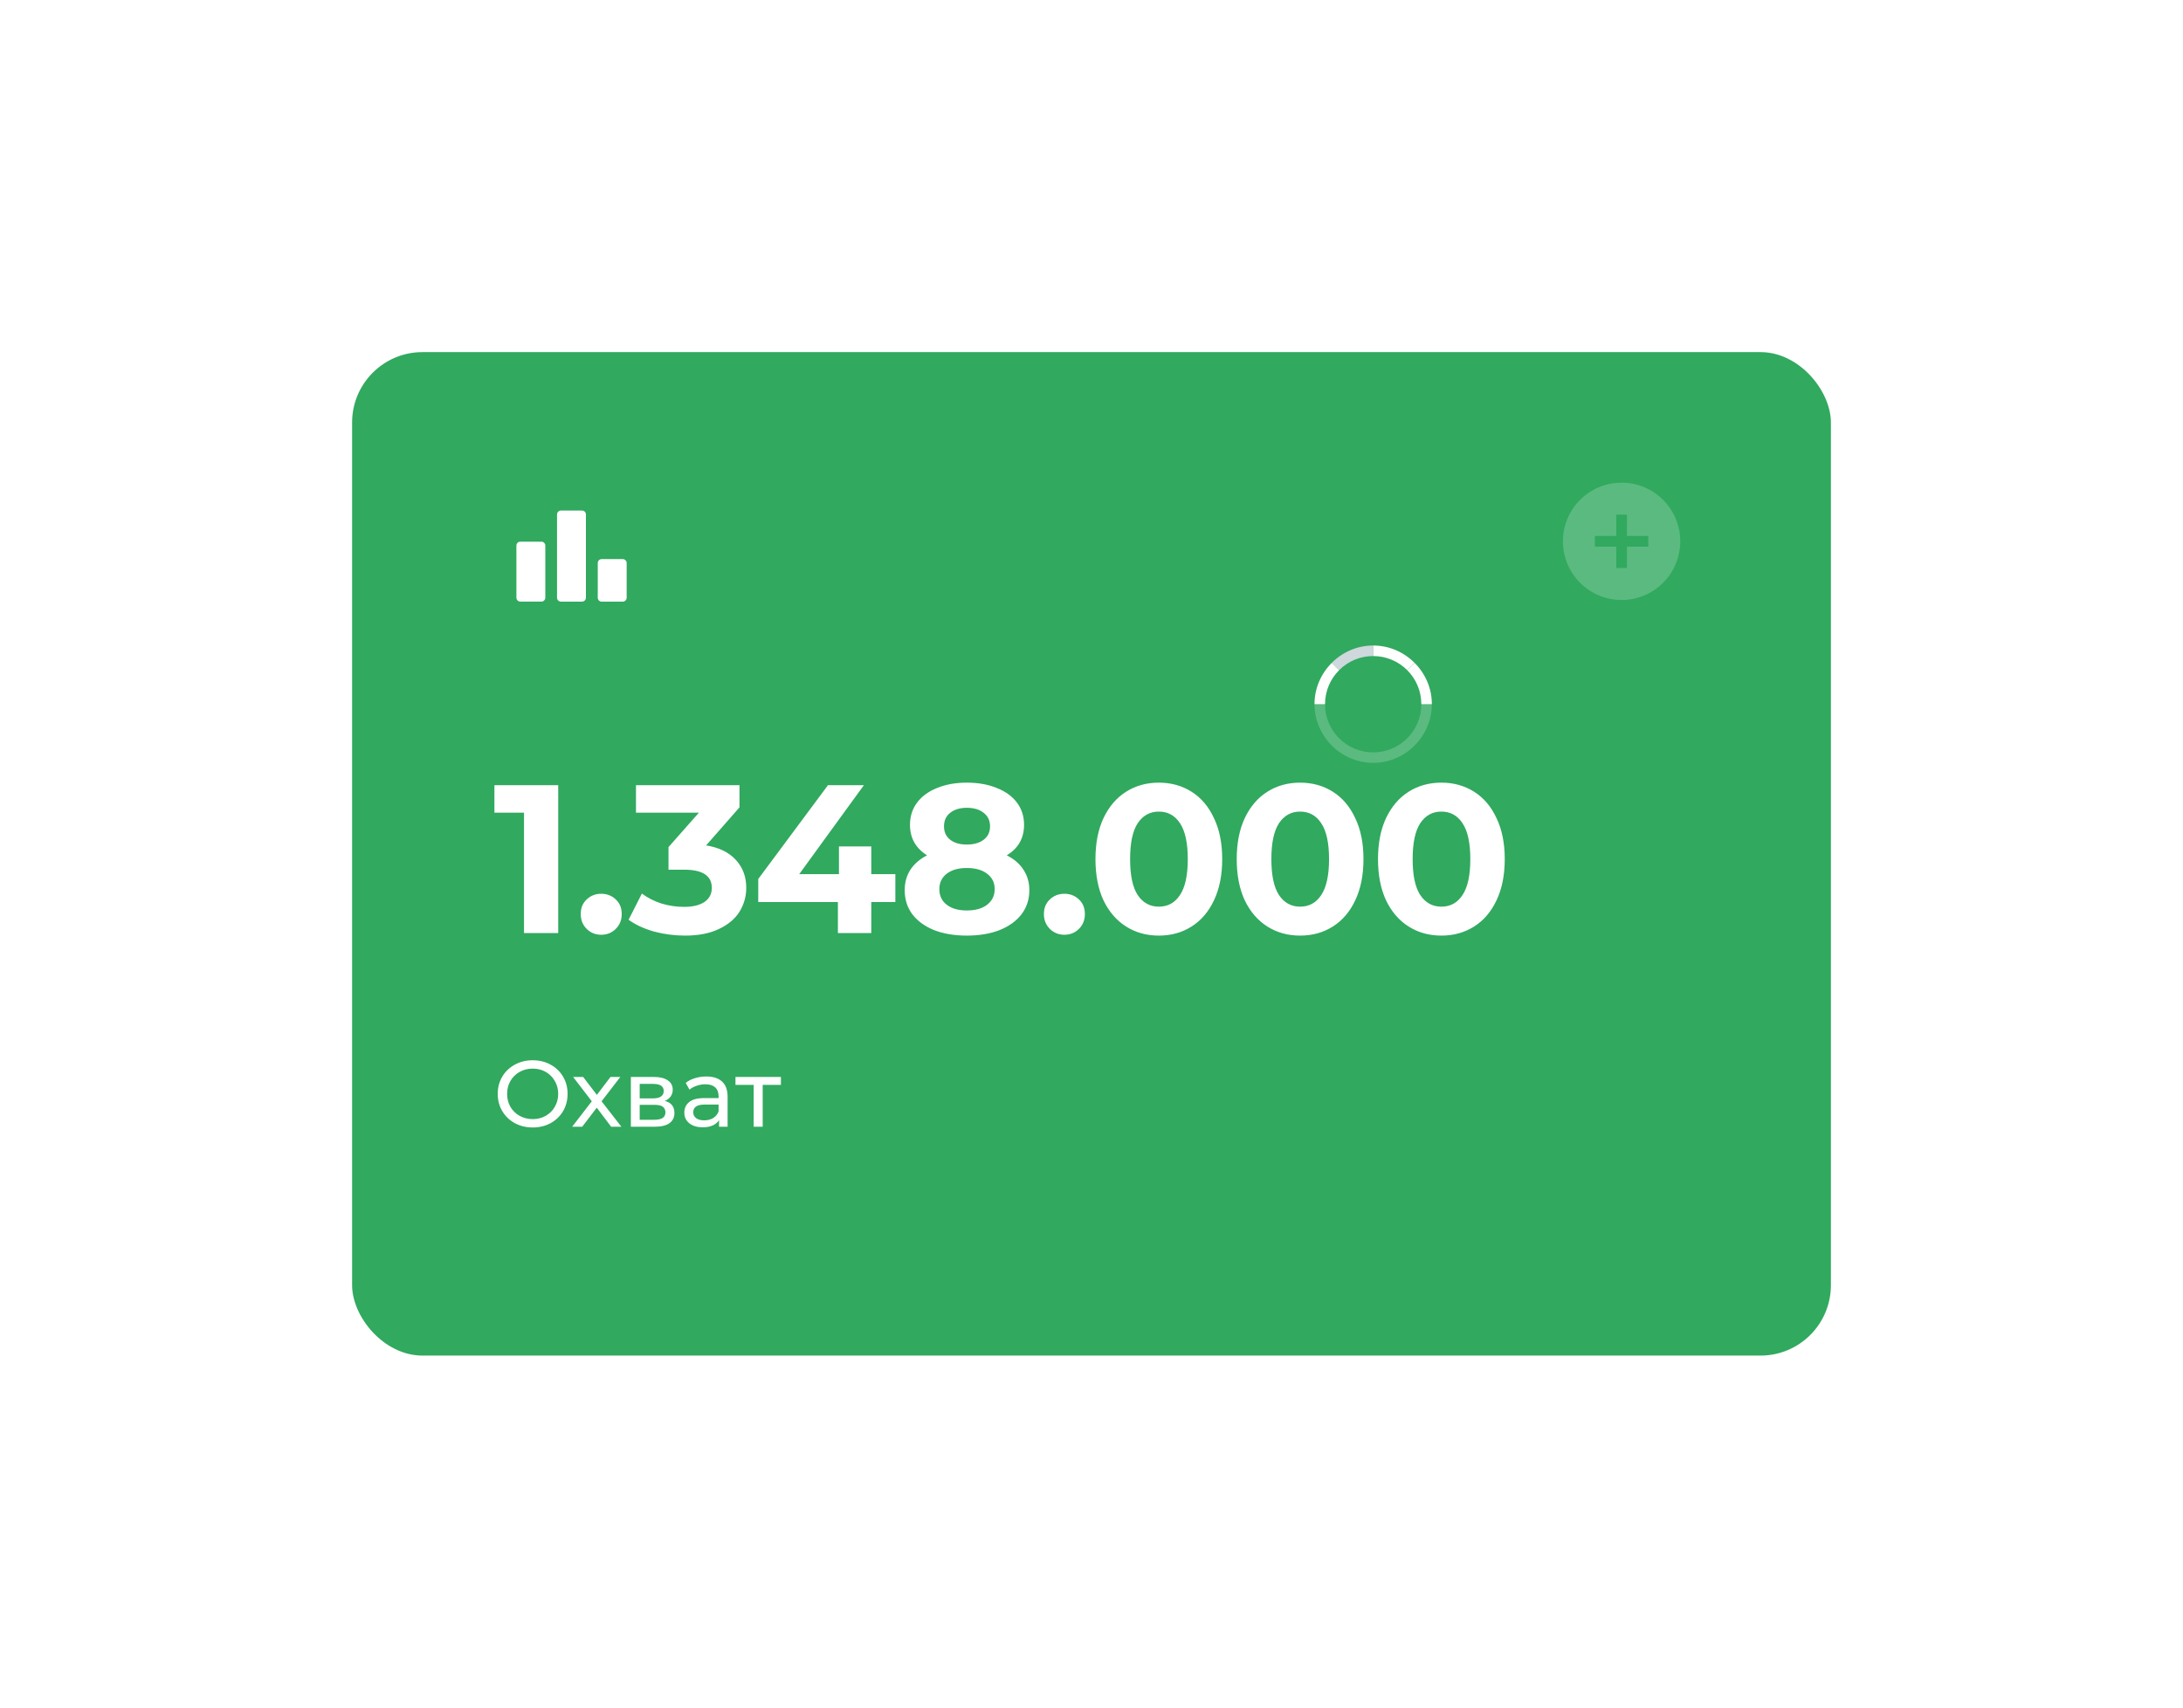 <?xml version="1.0" encoding="UTF-8"?> <svg xmlns="http://www.w3.org/2000/svg" width="372" height="291" viewBox="0 0 372 291" fill="none"> <g filter="url(#filter0_d_626_454)"> <rect x="60" y="60" width="252" height="171" rx="12" fill="#31A95F"></rect> </g> <path opacity="0.2" d="M276.331 82.246C270.809 82.246 266.331 86.724 266.331 92.246C266.331 97.769 270.809 102.246 276.331 102.246C281.853 102.246 286.331 97.769 286.331 92.246C286.331 86.724 281.853 82.246 276.331 82.246ZM280.877 93.155H277.24V96.792H275.422V93.155H271.786V91.337H275.422V87.701H277.24V91.337H280.877V93.155Z" fill="white"></path> <path d="M95.124 133.8V159H89.292V138.48H84.252V133.8H95.124ZM102.454 159.288C101.47 159.288 100.642 158.952 99.97 158.28C99.298 157.608 98.962 156.768 98.962 155.76C98.962 154.728 99.298 153.9 99.97 153.276C100.642 152.628 101.47 152.304 102.454 152.304C103.438 152.304 104.266 152.628 104.938 153.276C105.61 153.9 105.946 154.728 105.946 155.76C105.946 156.768 105.61 157.608 104.938 158.28C104.266 158.952 103.438 159.288 102.454 159.288ZM120.327 144.06C122.535 144.42 124.227 145.248 125.403 146.544C126.579 147.816 127.167 149.4 127.167 151.296C127.167 152.76 126.783 154.116 126.015 155.364C125.247 156.588 124.071 157.572 122.487 158.316C120.927 159.06 119.007 159.432 116.727 159.432C114.951 159.432 113.199 159.204 111.471 158.748C109.767 158.268 108.315 157.596 107.115 156.732L109.383 152.268C110.343 152.988 111.447 153.552 112.695 153.96C113.967 154.344 115.263 154.536 116.583 154.536C118.047 154.536 119.199 154.26 120.039 153.708C120.879 153.132 121.299 152.328 121.299 151.296C121.299 149.232 119.727 148.2 116.583 148.2H113.919V144.348L119.103 138.48H108.375V133.8H126.015V137.58L120.327 144.06ZM152.576 153.708H148.472V159H142.784V153.708H129.212V149.784L141.092 133.8H147.212L136.196 148.956H142.964V144.24H148.472V148.956H152.576V153.708ZM171.556 145.752C172.804 146.376 173.752 147.192 174.4 148.2C175.072 149.208 175.408 150.372 175.408 151.692C175.408 153.252 174.964 154.62 174.076 155.796C173.188 156.948 171.94 157.848 170.332 158.496C168.724 159.12 166.864 159.432 164.752 159.432C162.64 159.432 160.78 159.12 159.172 158.496C157.588 157.848 156.352 156.948 155.464 155.796C154.6 154.62 154.168 153.252 154.168 151.692C154.168 150.372 154.492 149.208 155.14 148.2C155.812 147.192 156.76 146.376 157.984 145.752C157.048 145.176 156.328 144.456 155.824 143.592C155.32 142.704 155.068 141.696 155.068 140.568C155.068 139.104 155.476 137.832 156.292 136.752C157.108 135.672 158.248 134.844 159.712 134.268C161.176 133.668 162.856 133.368 164.752 133.368C166.672 133.368 168.364 133.668 169.828 134.268C171.316 134.844 172.468 135.672 173.284 136.752C174.1 137.832 174.508 139.104 174.508 140.568C174.508 141.696 174.256 142.704 173.752 143.592C173.248 144.456 172.516 145.176 171.556 145.752ZM164.752 137.652C163.576 137.652 162.628 137.94 161.908 138.516C161.212 139.068 160.864 139.836 160.864 140.82C160.864 141.78 161.212 142.536 161.908 143.088C162.604 143.64 163.552 143.916 164.752 143.916C165.952 143.916 166.912 143.64 167.632 143.088C168.352 142.536 168.712 141.78 168.712 140.82C168.712 139.836 168.352 139.068 167.632 138.516C166.912 137.94 165.952 137.652 164.752 137.652ZM164.752 155.148C166.216 155.148 167.368 154.824 168.208 154.176C169.072 153.504 169.504 152.616 169.504 151.512C169.504 150.408 169.072 149.532 168.208 148.884C167.368 148.236 166.216 147.912 164.752 147.912C163.312 147.912 162.172 148.236 161.332 148.884C160.492 149.532 160.072 150.408 160.072 151.512C160.072 152.64 160.492 153.528 161.332 154.176C162.172 154.824 163.312 155.148 164.752 155.148ZM181.381 159.288C180.397 159.288 179.569 158.952 178.897 158.28C178.225 157.608 177.889 156.768 177.889 155.76C177.889 154.728 178.225 153.9 178.897 153.276C179.569 152.628 180.397 152.304 181.381 152.304C182.365 152.304 183.193 152.628 183.865 153.276C184.537 153.9 184.873 154.728 184.873 155.76C184.873 156.768 184.537 157.608 183.865 158.28C183.193 158.952 182.365 159.288 181.381 159.288ZM197.474 159.432C195.386 159.432 193.526 158.916 191.894 157.884C190.262 156.852 188.978 155.364 188.042 153.42C187.13 151.452 186.674 149.112 186.674 146.4C186.674 143.688 187.13 141.36 188.042 139.416C188.978 137.448 190.262 135.948 191.894 134.916C193.526 133.884 195.386 133.368 197.474 133.368C199.562 133.368 201.422 133.884 203.054 134.916C204.686 135.948 205.958 137.448 206.87 139.416C207.806 141.36 208.274 143.688 208.274 146.4C208.274 149.112 207.806 151.452 206.87 153.42C205.958 155.364 204.686 156.852 203.054 157.884C201.422 158.916 199.562 159.432 197.474 159.432ZM197.474 154.5C199.01 154.5 200.21 153.84 201.074 152.52C201.962 151.2 202.406 149.16 202.406 146.4C202.406 143.64 201.962 141.6 201.074 140.28C200.21 138.96 199.01 138.3 197.474 138.3C195.962 138.3 194.762 138.96 193.874 140.28C193.01 141.6 192.578 143.64 192.578 146.4C192.578 149.16 193.01 151.2 193.874 152.52C194.762 153.84 195.962 154.5 197.474 154.5ZM221.547 159.432C219.459 159.432 217.599 158.916 215.967 157.884C214.335 156.852 213.051 155.364 212.115 153.42C211.203 151.452 210.747 149.112 210.747 146.4C210.747 143.688 211.203 141.36 212.115 139.416C213.051 137.448 214.335 135.948 215.967 134.916C217.599 133.884 219.459 133.368 221.547 133.368C223.635 133.368 225.495 133.884 227.127 134.916C228.759 135.948 230.031 137.448 230.943 139.416C231.879 141.36 232.347 143.688 232.347 146.4C232.347 149.112 231.879 151.452 230.943 153.42C230.031 155.364 228.759 156.852 227.127 157.884C225.495 158.916 223.635 159.432 221.547 159.432ZM221.547 154.5C223.083 154.5 224.283 153.84 225.147 152.52C226.035 151.2 226.479 149.16 226.479 146.4C226.479 143.64 226.035 141.6 225.147 140.28C224.283 138.96 223.083 138.3 221.547 138.3C220.035 138.3 218.835 138.96 217.947 140.28C217.083 141.6 216.651 143.64 216.651 146.4C216.651 149.16 217.083 151.2 217.947 152.52C218.835 153.84 220.035 154.5 221.547 154.5ZM245.621 159.432C243.533 159.432 241.673 158.916 240.041 157.884C238.409 156.852 237.125 155.364 236.189 153.42C235.277 151.452 234.821 149.112 234.821 146.4C234.821 143.688 235.277 141.36 236.189 139.416C237.125 137.448 238.409 135.948 240.041 134.916C241.673 133.884 243.533 133.368 245.621 133.368C247.709 133.368 249.569 133.884 251.201 134.916C252.833 135.948 254.105 137.448 255.017 139.416C255.953 141.36 256.421 143.688 256.421 146.4C256.421 149.112 255.953 151.452 255.017 153.42C254.105 155.364 252.833 156.852 251.201 157.884C249.569 158.916 247.709 159.432 245.621 159.432ZM245.621 154.5C247.157 154.5 248.357 153.84 249.221 152.52C250.109 151.2 250.553 149.16 250.553 146.4C250.553 143.64 250.109 141.6 249.221 140.28C248.357 138.96 247.157 138.3 245.621 138.3C244.109 138.3 242.909 138.96 242.021 140.28C241.157 141.6 240.725 143.64 240.725 146.4C240.725 149.16 241.157 151.2 242.021 152.52C242.909 153.84 244.109 154.5 245.621 154.5Z" fill="white"></path> <path d="M90.784 192.128C89.653 192.128 88.635 191.883 87.728 191.392C86.821 190.891 86.107 190.203 85.584 189.328C85.072 188.453 84.816 187.477 84.816 186.4C84.816 185.323 85.072 184.347 85.584 183.472C86.107 182.597 86.821 181.915 87.728 181.424C88.635 180.923 89.653 180.672 90.784 180.672C91.904 180.672 92.917 180.923 93.824 181.424C94.731 181.915 95.44 182.597 95.952 183.472C96.464 184.336 96.72 185.312 96.72 186.4C96.72 187.488 96.464 188.469 95.952 189.344C95.44 190.208 94.731 190.891 93.824 191.392C92.917 191.883 91.904 192.128 90.784 192.128ZM90.784 190.704C91.605 190.704 92.341 190.517 92.992 190.144C93.653 189.771 94.171 189.259 94.544 188.608C94.928 187.947 95.12 187.211 95.12 186.4C95.12 185.589 94.928 184.859 94.544 184.208C94.171 183.547 93.653 183.029 92.992 182.656C92.341 182.283 91.605 182.096 90.784 182.096C89.963 182.096 89.216 182.283 88.544 182.656C87.883 183.029 87.36 183.547 86.976 184.208C86.603 184.859 86.416 185.589 86.416 186.4C86.416 187.211 86.603 187.947 86.976 188.608C87.36 189.259 87.883 189.771 88.544 190.144C89.216 190.517 89.963 190.704 90.784 190.704ZM104.143 192L101.695 188.752L99.215 192H97.503L100.847 187.664L97.663 183.52H99.375L101.711 186.576L104.031 183.52H105.711L102.511 187.664L105.887 192H104.143ZM113.28 187.6C114.378 187.877 114.928 188.565 114.928 189.664C114.928 190.411 114.645 190.987 114.08 191.392C113.525 191.797 112.693 192 111.584 192H107.504V183.52H111.44C112.442 183.52 113.226 183.712 113.792 184.096C114.357 184.469 114.64 185.003 114.64 185.696C114.64 186.144 114.517 186.533 114.272 186.864C114.037 187.184 113.706 187.429 113.28 187.6ZM109.008 187.168H111.312C111.898 187.168 112.341 187.061 112.64 186.848C112.949 186.635 113.104 186.325 113.104 185.92C113.104 185.109 112.506 184.704 111.312 184.704H109.008V187.168ZM111.472 190.816C112.112 190.816 112.592 190.715 112.912 190.512C113.232 190.309 113.392 189.995 113.392 189.568C113.392 189.131 113.242 188.805 112.944 188.592C112.656 188.379 112.197 188.272 111.568 188.272H109.008V190.816H111.472ZM120.356 183.44C121.529 183.44 122.425 183.728 123.044 184.304C123.673 184.88 123.988 185.739 123.988 186.88V192H122.532V190.88C122.276 191.275 121.908 191.579 121.428 191.792C120.958 191.995 120.398 192.096 119.748 192.096C118.798 192.096 118.036 191.867 117.46 191.408C116.894 190.949 116.612 190.347 116.612 189.6C116.612 188.853 116.884 188.256 117.428 187.808C117.972 187.349 118.836 187.12 120.02 187.12H122.452V186.816C122.452 186.155 122.26 185.648 121.876 185.296C121.492 184.944 120.926 184.768 120.18 184.768C119.678 184.768 119.188 184.853 118.708 185.024C118.228 185.184 117.822 185.403 117.492 185.68L116.852 184.528C117.289 184.176 117.812 183.909 118.42 183.728C119.028 183.536 119.673 183.44 120.356 183.44ZM120.004 190.912C120.59 190.912 121.097 190.784 121.524 190.528C121.95 190.261 122.26 189.888 122.452 189.408V188.224H120.084C118.782 188.224 118.132 188.661 118.132 189.536C118.132 189.963 118.297 190.299 118.628 190.544C118.958 190.789 119.417 190.912 120.004 190.912ZM133.074 184.864H129.97V192H128.434V184.864H125.33V183.52H133.074V184.864Z" fill="white"></path> <path d="M99.18 87H95.586C95.219 87 94.921 87.298 94.921 87.665V101.854C94.921 102.222 95.219 102.52 95.586 102.52H99.18C99.547 102.52 99.845 102.222 99.845 101.854V87.665C99.845 87.298 99.547 87 99.18 87Z" fill="white"></path> <path d="M106.122 95.273H102.529C102.161 95.273 101.863 95.571 101.863 95.939V101.859C101.863 102.226 102.161 102.524 102.529 102.524H106.122C106.489 102.524 106.787 102.226 106.787 101.859V95.939C106.787 95.571 106.489 95.273 106.122 95.273Z" fill="white"></path> <path d="M92.259 92.301H88.665C88.298 92.301 88 92.599 88 92.967V101.85C88 102.218 88.298 102.516 88.665 102.516H92.259C92.626 102.516 92.924 102.218 92.924 101.85V92.967C92.924 92.599 92.626 92.301 92.259 92.301Z" fill="white"></path> <g filter="url(#filter1_d_626_454)"> <path fill-rule="evenodd" clip-rule="evenodd" d="M236.001 83.795C236.001 83.795 236 83.795 236 83.795C233.735 83.795 231.683 84.713 230.199 86.198L228.949 84.949C230.754 83.139 233.247 82 236.001 82V83.795Z" fill="#CFD8DC"></path> <path fill-rule="evenodd" clip-rule="evenodd" d="M227.795 92H226C226 89.246 227.139 86.753 228.949 84.949L230.198 86.198C228.713 87.683 227.795 89.734 227.795 92Z" fill="white"></path> <g filter="url(#filter2_b_626_454)"> <path fill-rule="evenodd" clip-rule="evenodd" d="M227.795 92L226 92C226 94.754 227.139 97.247 228.949 99.051L230.198 97.802C228.713 96.317 227.795 94.266 227.795 92Z" fill="white" fill-opacity="0.2"></path> </g> <g filter="url(#filter3_b_626_454)"> <path fill-rule="evenodd" clip-rule="evenodd" d="M236.001 100.205C236.001 100.205 236 100.205 236 100.205C233.735 100.205 231.683 99.287 230.199 97.802L228.949 99.051C230.754 100.861 233.247 102 236.001 102V100.205Z" fill="white" fill-opacity="0.2"></path> </g> <g filter="url(#filter4_b_626_454)"> <path fill-rule="evenodd" clip-rule="evenodd" d="M235.999 100.205V102C238.753 102 241.246 100.861 243.051 99.051L241.801 97.802C240.317 99.287 238.265 100.205 235.999 100.205Z" fill="white" fill-opacity="0.2"></path> </g> <g filter="url(#filter5_b_626_454)"> <path fill-rule="evenodd" clip-rule="evenodd" d="M244.205 92H246C246 94.754 244.861 97.247 243.051 99.051L241.802 97.802C243.287 96.317 244.205 94.266 244.205 92Z" fill="white" fill-opacity="0.2"></path> </g> <path fill-rule="evenodd" clip-rule="evenodd" d="M244.205 92H246C246 89.246 244.861 86.753 243.051 84.949L241.802 86.198C243.287 87.683 244.205 89.734 244.205 92Z" fill="white"></path> <path fill-rule="evenodd" clip-rule="evenodd" d="M235.999 83.795V82C238.753 82 241.246 83.139 243.051 84.949L241.801 86.198C240.317 84.713 238.265 83.795 235.999 83.795Z" fill="white"></path> </g> <defs> <filter id="filter0_d_626_454" x="0" y="0" width="372" height="291" filterUnits="userSpaceOnUse" color-interpolation-filters="sRGB"> <feFlood flood-opacity="0" result="BackgroundImageFix"></feFlood> <feColorMatrix in="SourceAlpha" type="matrix" values="0 0 0 0 0 0 0 0 0 0 0 0 0 0 0 0 0 0 127 0" result="hardAlpha"></feColorMatrix> <feOffset></feOffset> <feGaussianBlur stdDeviation="30"></feGaussianBlur> <feColorMatrix type="matrix" values="0 0 0 0 0 0 0 0 0 0 0 0 0 0 0 0 0 0 0.3 0"></feColorMatrix> <feBlend mode="normal" in2="BackgroundImageFix" result="effect1_dropShadow_626_454"></feBlend> <feBlend mode="normal" in="SourceGraphic" in2="effect1_dropShadow_626_454" result="shape"></feBlend> </filter> <filter id="filter1_d_626_454" x="194" y="80" width="80" height="80" filterUnits="userSpaceOnUse" color-interpolation-filters="sRGB"> <feFlood flood-opacity="0" result="BackgroundImageFix"></feFlood> <feColorMatrix in="SourceAlpha" type="matrix" values="0 0 0 0 0 0 0 0 0 0 0 0 0 0 0 0 0 0 127 0" result="hardAlpha"></feColorMatrix> <feOffset dx="-2" dy="28"></feOffset> <feGaussianBlur stdDeviation="15"></feGaussianBlur> <feColorMatrix type="matrix" values="0 0 0 0 0 0 0 0 0 0 0 0 0 0 0 0 0 0 0.25 0"></feColorMatrix> <feBlend mode="normal" in2="BackgroundImageFix" result="effect1_dropShadow_626_454"></feBlend> <feBlend mode="normal" in="SourceGraphic" in2="effect1_dropShadow_626_454" result="shape"></feBlend> </filter> <filter id="filter2_b_626_454" x="206" y="72" width="50" height="47.051" filterUnits="userSpaceOnUse" color-interpolation-filters="sRGB"> <feFlood flood-opacity="0" result="BackgroundImageFix"></feFlood> <feGaussianBlur in="BackgroundImage" stdDeviation="10"></feGaussianBlur> <feComposite in2="SourceAlpha" operator="in" result="effect1_backgroundBlur_626_454"></feComposite> <feBlend mode="normal" in="SourceGraphic" in2="effect1_backgroundBlur_626_454" result="shape"></feBlend> </filter> <filter id="filter3_b_626_454" x="208.949" y="72" width="47.052" height="50" filterUnits="userSpaceOnUse" color-interpolation-filters="sRGB"> <feFlood flood-opacity="0" result="BackgroundImageFix"></feFlood> <feGaussianBlur in="BackgroundImage" stdDeviation="10"></feGaussianBlur> <feComposite in2="SourceAlpha" operator="in" result="effect1_backgroundBlur_626_454"></feComposite> <feBlend mode="normal" in="SourceGraphic" in2="effect1_backgroundBlur_626_454" result="shape"></feBlend> </filter> <filter id="filter4_b_626_454" x="215.999" y="72" width="47.052" height="50" filterUnits="userSpaceOnUse" color-interpolation-filters="sRGB"> <feFlood flood-opacity="0" result="BackgroundImageFix"></feFlood> <feGaussianBlur in="BackgroundImage" stdDeviation="10"></feGaussianBlur> <feComposite in2="SourceAlpha" operator="in" result="effect1_backgroundBlur_626_454"></feComposite> <feBlend mode="normal" in="SourceGraphic" in2="effect1_backgroundBlur_626_454" result="shape"></feBlend> </filter> <filter id="filter5_b_626_454" x="221.802" y="72" width="44.198" height="47.051" filterUnits="userSpaceOnUse" color-interpolation-filters="sRGB"> <feFlood flood-opacity="0" result="BackgroundImageFix"></feFlood> <feGaussianBlur in="BackgroundImage" stdDeviation="10"></feGaussianBlur> <feComposite in2="SourceAlpha" operator="in" result="effect1_backgroundBlur_626_454"></feComposite> <feBlend mode="normal" in="SourceGraphic" in2="effect1_backgroundBlur_626_454" result="shape"></feBlend> </filter> </defs> </svg> 